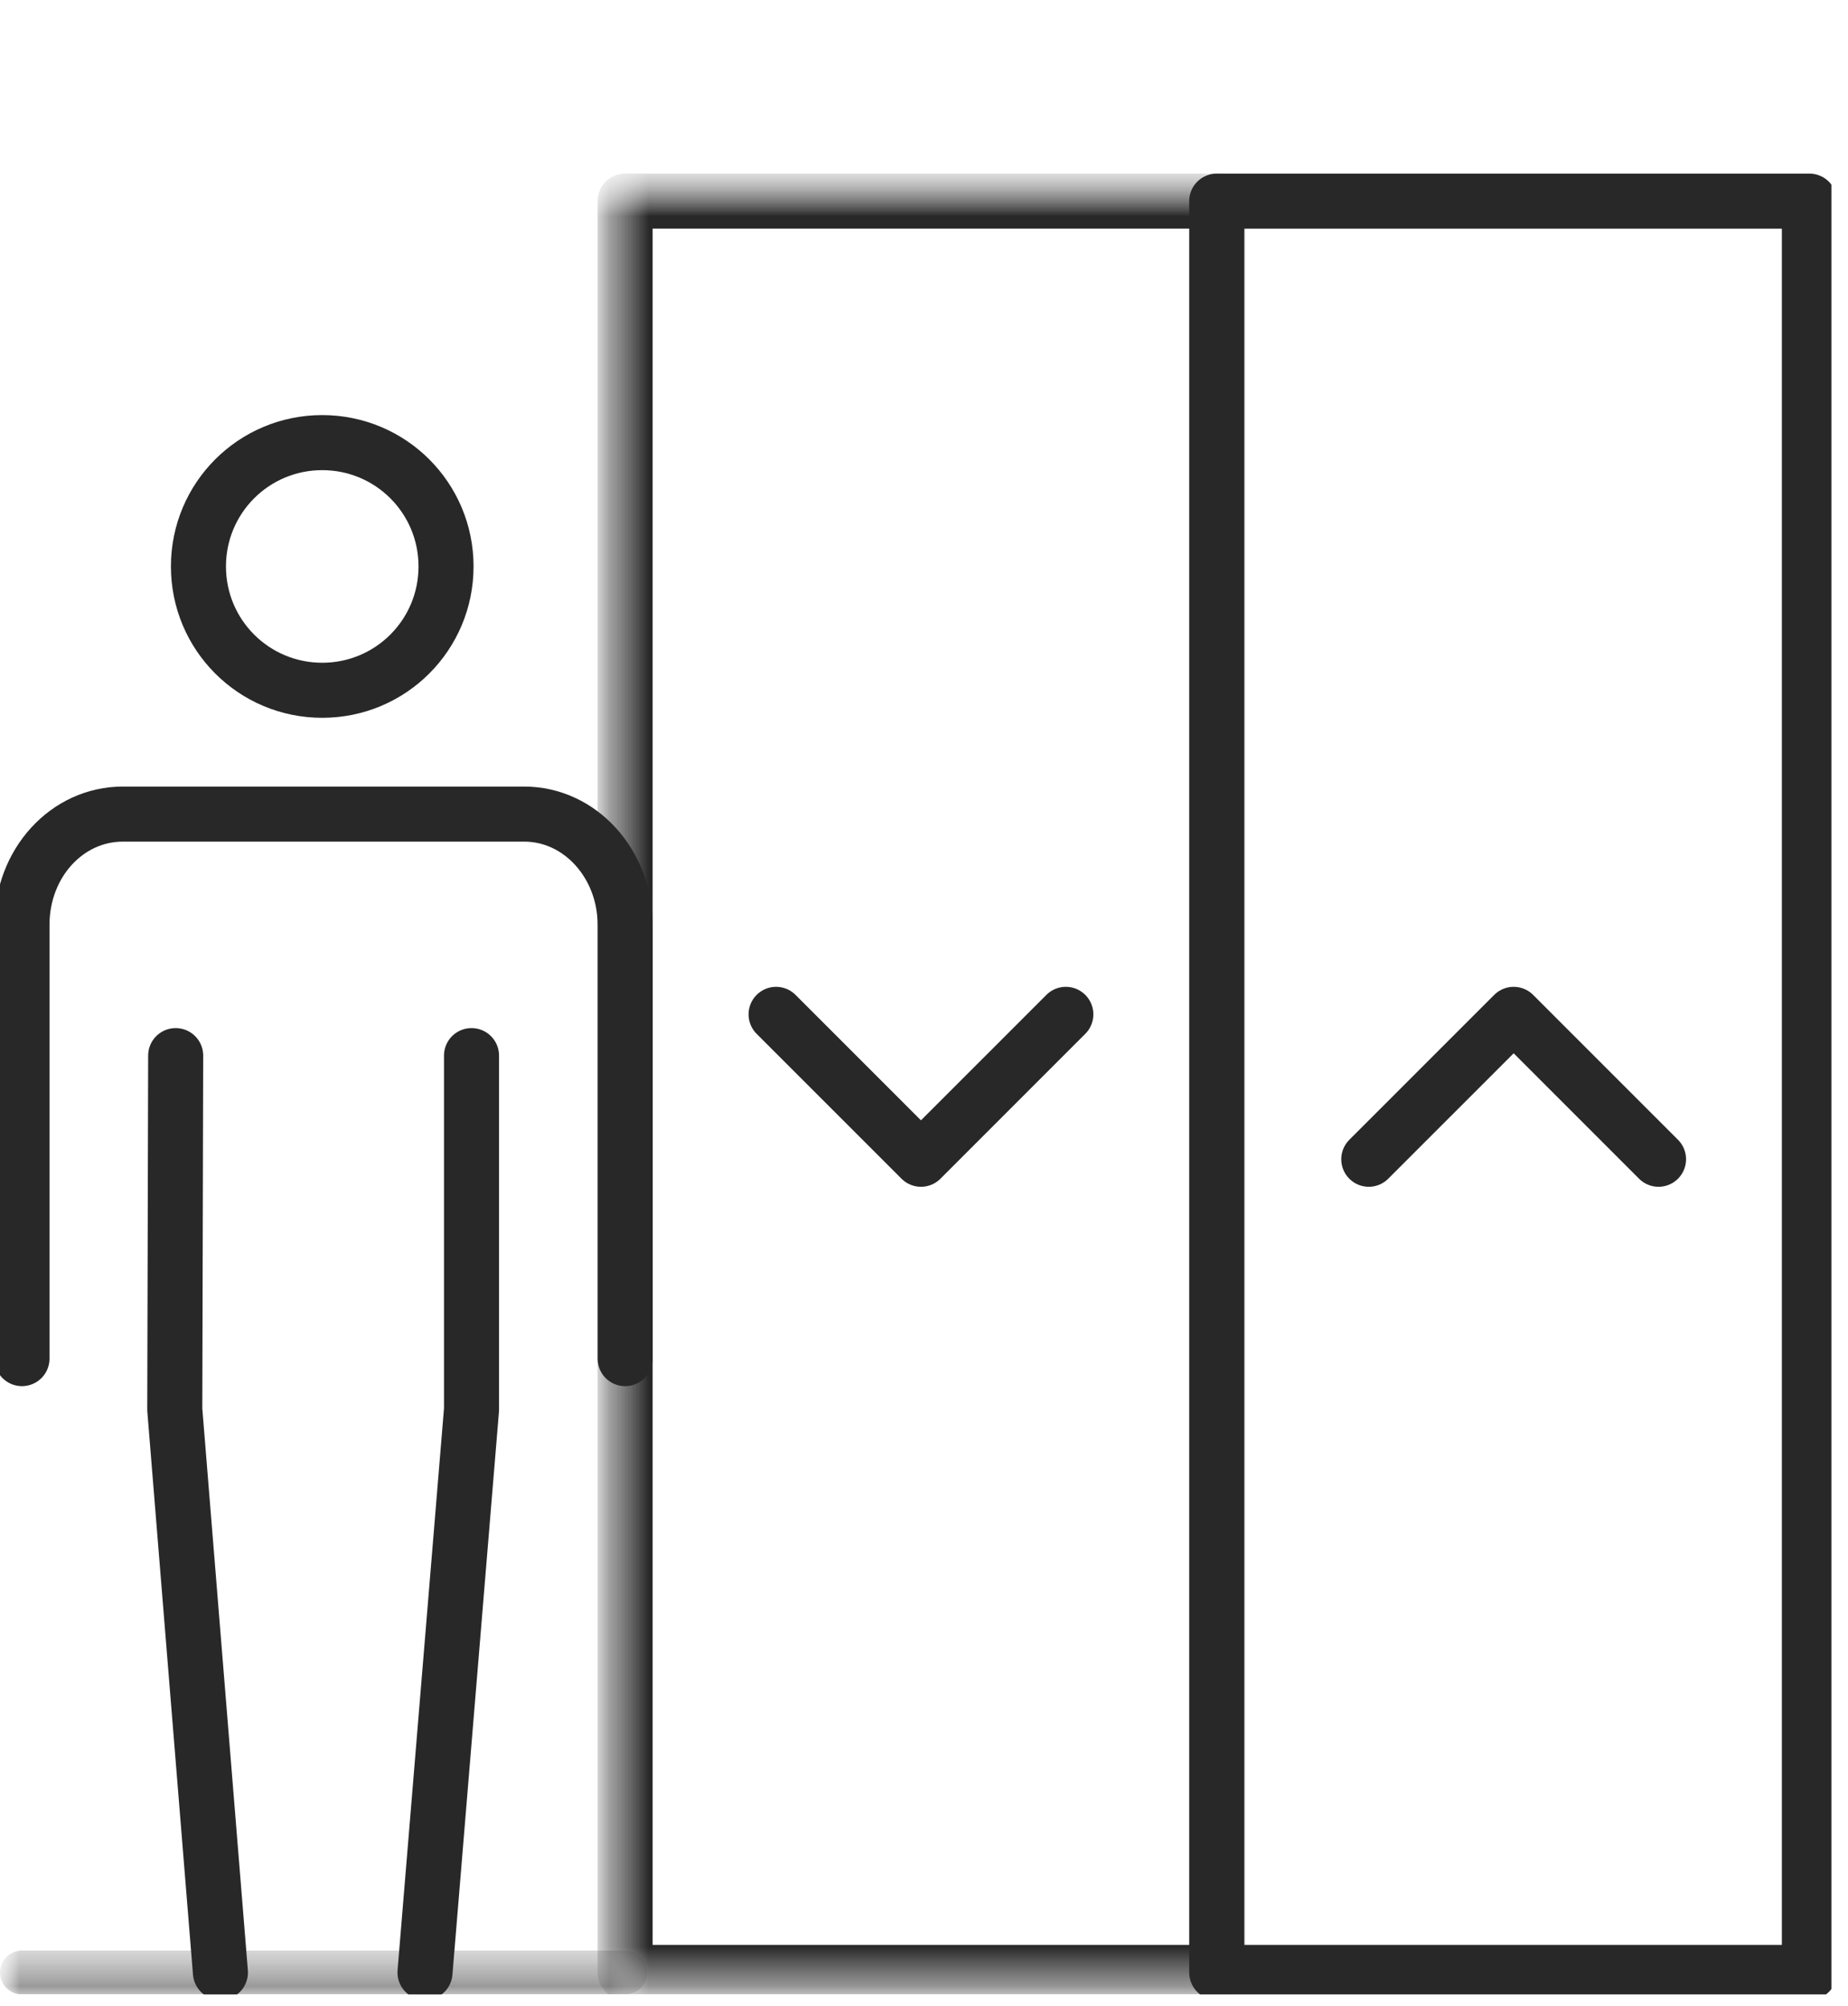 <svg width="47" height="51" viewBox="0 0 47 51" fill="none" xmlns="http://www.w3.org/2000/svg">
<g clip-path="url(#clip0_437_10450)">
<mask id="mask0_437_10450" style="mask-type:luminance" maskUnits="userSpaceOnUse" x="15" y="4" width="17" height="47">
<path d="M31.502 4.555H15.336V50.71H31.502V4.555Z" fill="white"/>
</mask>
<g mask="url(#mask0_437_10450)">
<mask id="mask1_437_10450" style="mask-type:luminance" maskUnits="userSpaceOnUse" x="15" y="4" width="17" height="47">
<path d="M31.502 4.555H15.336V50.688H31.502V4.555Z" fill="white"/>
</mask>
<g mask="url(#mask1_437_10450)">
<path d="M30.971 5.113H15.898V50.151H30.971V5.113Z" stroke="#282828" stroke-width="1.4" stroke-linecap="round" stroke-linejoin="round"/>
</g>
</g>
<path d="M27.107 25.791L23.423 29.475L19.738 25.791" stroke="#282828" stroke-width="1.4" stroke-linecap="round" stroke-linejoin="round"/>
<path d="M46.018 5.114H30.945V50.152H46.018V5.114Z" stroke="#282828" stroke-width="1.4" stroke-linecap="round" stroke-linejoin="round"/>
<path d="M34.812 29.475L38.497 25.791L42.181 29.475" stroke="#282828" stroke-width="1.4" stroke-linecap="round" stroke-linejoin="round"/>
<path d="M5.047 14.402C5.047 16.144 6.454 17.551 8.195 17.551C9.937 17.551 11.344 16.144 11.344 14.402C11.344 12.661 9.937 11.254 8.195 11.254C6.454 11.254 5.047 12.661 5.047 14.402Z" stroke="#282828" stroke-width="1.4" stroke-linecap="round" stroke-linejoin="round"/>
<path d="M11.992 26.84V35.839L10.809 50.152" stroke="#282828" stroke-width="1.4" stroke-linecap="round" stroke-linejoin="round"/>
<path d="M4.468 26.84L4.445 35.839L5.606 50.152" stroke="#282828" stroke-width="1.4" stroke-linecap="round" stroke-linejoin="round"/>
<path d="M0.559 34.544V23.513C0.559 21.95 1.697 20.699 3.126 20.699H13.331C14.76 20.699 15.899 21.972 15.899 23.513V34.544" stroke="#282828" stroke-width="1.4" stroke-linecap="round" stroke-linejoin="round"/>
<mask id="mask2_437_10450" style="mask-type:luminance" maskUnits="userSpaceOnUse" x="0" y="49" width="17" height="2">
<path d="M16.457 49.593H0V50.688H16.457V49.593Z" fill="white"/>
</mask>
<g mask="url(#mask2_437_10450)">
<mask id="mask3_437_10450" style="mask-type:luminance" maskUnits="userSpaceOnUse" x="0" y="49" width="17" height="2">
<path d="M16.457 49.593H0V50.688H16.457V49.593Z" fill="white"/>
</mask>
<g mask="url(#mask3_437_10450)">
<path d="M0.559 50.152H15.899" stroke="#282828" stroke-width="1.116" stroke-linecap="round" stroke-linejoin="round"/>
</g>
</g>
</g>
<defs>
<clipPath id="clip0_437_10450">
<rect width="46.579" height="50.71" fill="white"/>
</clipPath>
</defs>
</svg>

